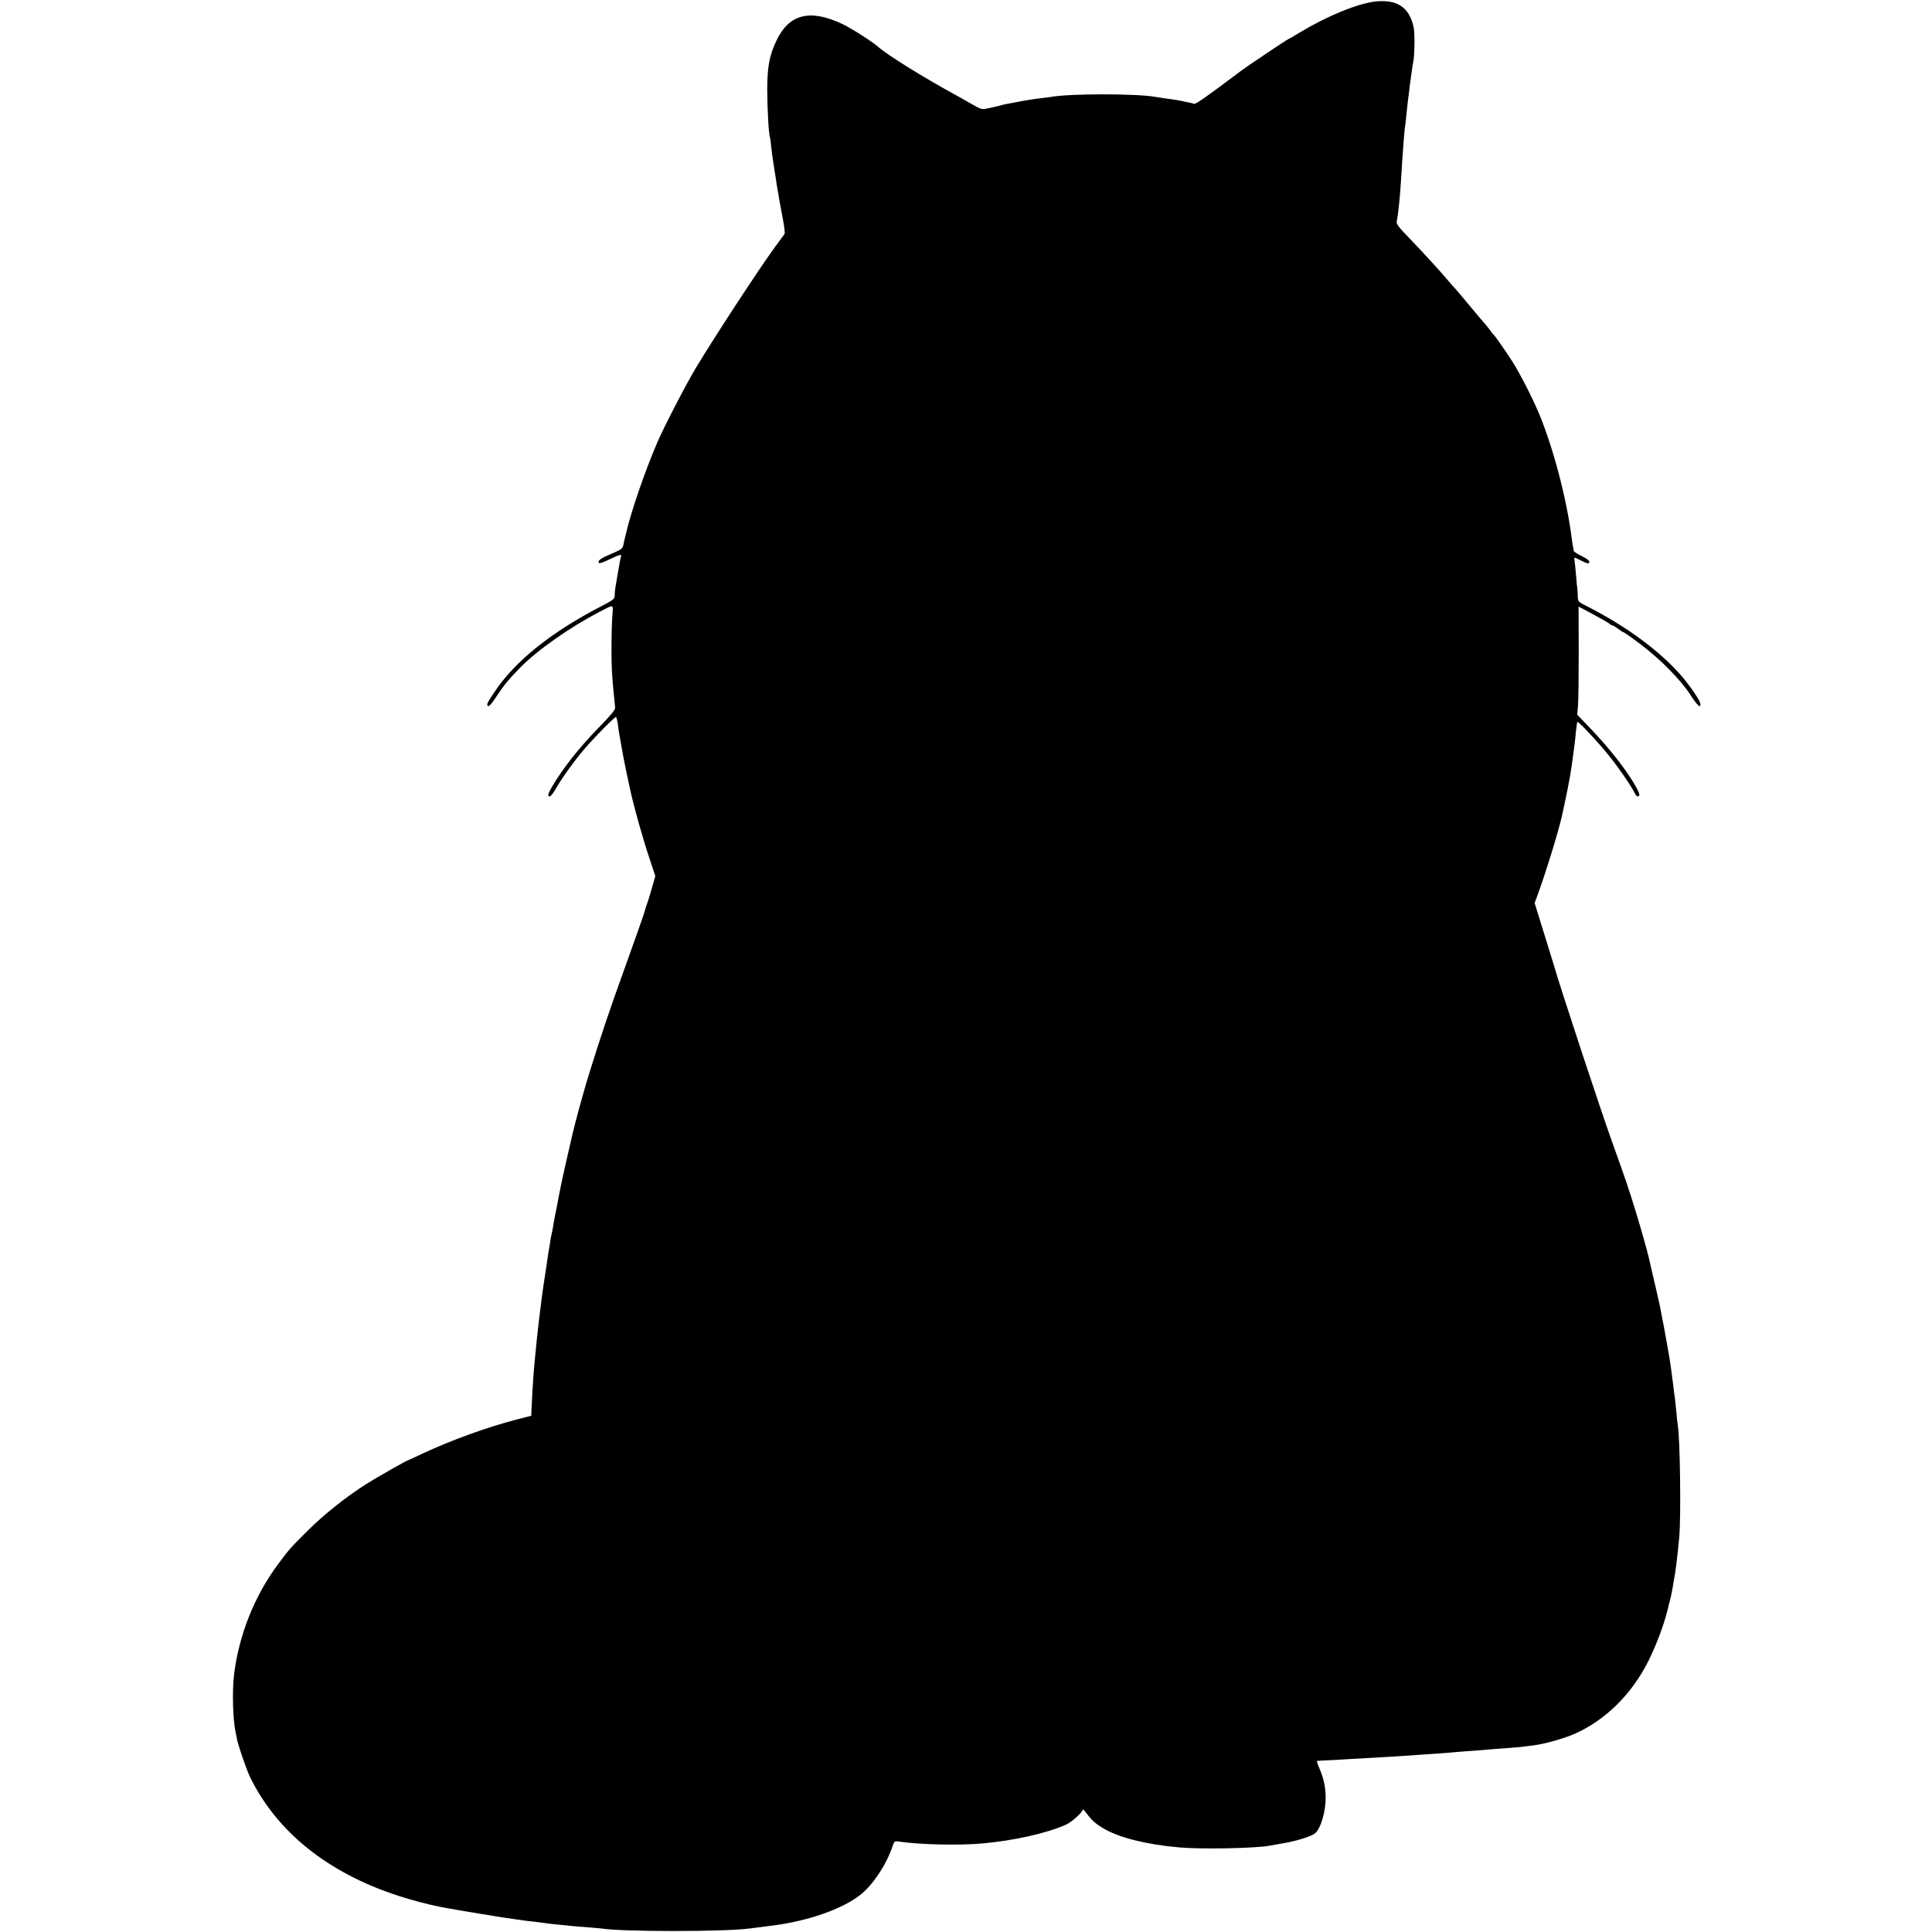 <?xml version="1.0" standalone="no"?>
<!DOCTYPE svg PUBLIC "-//W3C//DTD SVG 20010904//EN"
 "http://www.w3.org/TR/2001/REC-SVG-20010904/DTD/svg10.dtd">
<svg version="1.0" xmlns="http://www.w3.org/2000/svg"
 width="1424pt" height="1424pt" viewBox="0 0 1424 1424"
 preserveAspectRatio="xMidYMid meet">
<g transform="translate(0,1424) scale(0.1,-0.1)"
fill="#000000" stroke="none">
<path d="M10139 14229 c-130 -14 -354 -105 -558 -228 -46 -28 -86 -51 -88 -51
-5 0 -299 -197 -343 -230 -263 -198 -343 -254 -351 -245 -3 2 -20 7 -39 10
-19 3 -42 8 -51 11 -10 2 -30 6 -45 8 -44 6 -126 18 -149 22 -134 25 -641 25
-773 -1 -11 -2 -47 -6 -78 -10 -31 -3 -93 -13 -138 -21 -44 -9 -92 -18 -106
-20 -14 -3 -33 -7 -42 -10 -9 -3 -25 -7 -35 -9 -10 -2 -38 -8 -63 -14 -43 -10
-48 -8 -120 33 -41 24 -102 58 -135 76 -216 118 -491 289 -549 342 -42 38
-198 138 -267 171 -239 113 -394 74 -487 -124 -52 -112 -66 -187 -67 -359 0
-136 11 -335 20 -350 1 -3 6 -34 9 -70 4 -36 11 -90 16 -120 5 -30 12 -73 15
-95 7 -50 14 -93 20 -125 3 -14 7 -41 10 -60 4 -19 15 -80 25 -134 11 -54 16
-104 13 -110 -4 -6 -37 -51 -74 -101 -111 -152 -435 -646 -579 -885 -75 -125
-237 -438 -287 -555 -88 -204 -196 -518 -229 -668 -3 -12 -6 -26 -8 -32 -2 -5
-6 -26 -10 -46 -7 -33 -13 -38 -87 -70 -82 -34 -105 -51 -95 -68 4 -6 35 5 76
25 76 37 95 42 87 20 -3 -8 -13 -57 -21 -108 -9 -51 -18 -104 -20 -118 -3 -14
-5 -39 -5 -56 -1 -29 -8 -34 -83 -74 -386 -198 -656 -415 -809 -649 -51 -77
-55 -86 -40 -96 6 -3 30 25 54 62 59 91 95 134 180 221 127 130 368 299 589
414 107 55 98 59 91 -35 -3 -45 -6 -152 -6 -237 0 -146 4 -214 19 -355 3 -33
7 -70 8 -82 1 -15 -35 -58 -120 -145 -146 -149 -270 -307 -347 -440 -30 -51
-33 -68 -14 -68 6 0 28 28 47 62 43 75 134 202 208 288 80 93 225 239 233 235
3 -3 9 -26 13 -52 3 -27 8 -60 11 -76 5 -28 22 -127 31 -174 4 -23 36 -177 49
-234 28 -130 95 -367 145 -515 l40 -121 -25 -89 c-14 -49 -30 -100 -35 -114
-6 -14 -12 -34 -15 -45 -5 -24 -61 -183 -227 -645 -67 -189 -180 -535 -226
-700 -51 -178 -76 -277 -117 -460 -2 -8 -13 -58 -25 -110 -12 -52 -28 -129
-36 -170 -8 -41 -16 -86 -19 -100 -8 -36 -24 -119 -30 -160 -3 -19 -8 -42 -10
-50 -3 -8 -7 -31 -9 -50 -3 -19 -7 -44 -9 -55 -3 -11 -8 -45 -12 -75 -4 -30
-9 -62 -10 -70 -2 -14 -10 -61 -20 -130 -15 -97 -48 -374 -60 -510 -3 -36 -8
-85 -10 -110 -5 -47 -16 -239 -18 -300 l-1 -35 -105 -27 c-223 -58 -484 -153
-690 -249 -57 -27 -105 -49 -107 -49 -9 0 -240 -131 -314 -178 -153 -98 -309
-222 -429 -341 -127 -126 -139 -139 -222 -251 -173 -232 -289 -523 -324 -815
-14 -112 -9 -322 10 -415 3 -14 8 -38 11 -55 8 -47 70 -226 96 -281 197 -405
573 -708 1093 -877 97 -32 220 -64 310 -82 17 -3 41 -8 55 -10 61 -12 441 -75
495 -81 33 -5 62 -9 65 -9 3 -1 37 -5 75 -9 39 -5 77 -10 85 -11 8 -2 47 -6
85 -10 39 -3 84 -8 100 -10 17 -2 71 -7 120 -10 50 -4 100 -8 113 -10 150 -24
897 -24 1082 0 19 2 55 7 80 10 25 3 63 8 85 11 268 33 523 122 658 229 92 73
193 226 236 358 13 37 14 38 50 33 145 -22 437 -29 606 -14 233 20 483 76 622
139 43 19 123 92 123 111 0 6 13 -7 29 -28 38 -52 65 -76 130 -114 114 -66
313 -116 556 -137 152 -14 548 -7 657 12 12 2 61 11 108 19 100 17 207 51 234
74 42 37 78 163 77 265 -1 78 -15 140 -47 215 -13 28 -20 52 -16 53 4 1 36 2
72 4 36 1 115 6 175 10 61 3 142 8 180 10 93 5 235 14 315 20 36 2 101 7 145
10 44 3 100 7 125 10 25 2 83 7 130 10 47 3 103 8 125 10 22 2 81 7 130 10 50
4 101 8 115 10 14 2 50 6 80 10 84 10 232 52 314 89 224 102 413 290 535 532
62 124 120 281 146 394 1 8 8 33 14 55 6 22 13 57 17 79 3 21 8 48 10 60 11
50 27 173 41 326 14 159 6 732 -11 828 -2 9 -7 51 -10 92 -4 41 -9 89 -11 105
-3 17 -7 50 -10 75 -3 25 -7 60 -10 78 -2 18 -7 52 -10 75 -5 37 -11 76 -30
182 -4 26 -32 175 -51 270 -3 17 -22 98 -41 180 -19 83 -37 157 -38 165 -13
57 -61 228 -100 354 -45 148 -80 252 -170 501 -85 235 -387 1151 -435 1320
-10 34 -30 98 -94 304 l-45 145 26 70 c67 187 156 479 178 584 2 9 13 60 24
112 25 117 45 230 56 325 4 28 8 61 10 75 2 14 7 57 10 95 4 39 9 72 11 74 6
7 151 -147 229 -244 75 -93 159 -215 189 -272 9 -18 20 -33 25 -33 21 0 18 18
-10 69 -69 123 -191 279 -337 432 l-97 101 6 72 c3 39 5 218 5 398 l-1 327
105 -56 c58 -31 112 -62 121 -69 8 -8 19 -14 24 -14 4 0 23 -11 41 -25 18 -14
36 -25 40 -25 4 0 60 -39 123 -87 149 -112 300 -265 371 -376 52 -80 79 -104
72 -61 -5 25 -75 128 -137 200 -158 183 -404 365 -692 512 -72 36 -73 37 -74
77 0 22 -2 47 -3 55 -2 8 -6 54 -10 102 -4 48 -9 96 -11 108 -5 25 -4 25 54
-5 41 -20 50 -22 55 -10 4 11 -12 24 -54 45 -33 17 -60 34 -61 38 0 4 -2 16
-4 27 -3 11 -7 39 -10 62 -36 291 -136 670 -241 923 -52 123 -139 293 -197
385 -49 76 -124 184 -136 195 -4 3 -18 21 -33 42 -15 20 -33 42 -41 50 -7 7
-57 67 -112 133 -55 66 -102 122 -106 125 -4 3 -23 25 -44 50 -52 62 -182 205
-292 319 -78 80 -92 100 -88 121 11 52 23 172 31 298 3 57 7 122 9 145 2 23 6
85 10 137 4 52 8 102 10 110 2 8 7 47 10 85 4 39 8 81 10 95 2 14 7 52 11 85
3 33 8 69 10 80 2 11 6 41 9 66 3 25 8 56 11 70 11 50 13 216 3 259 -32 146
-120 205 -280 189z"/>
</g>
</svg>
